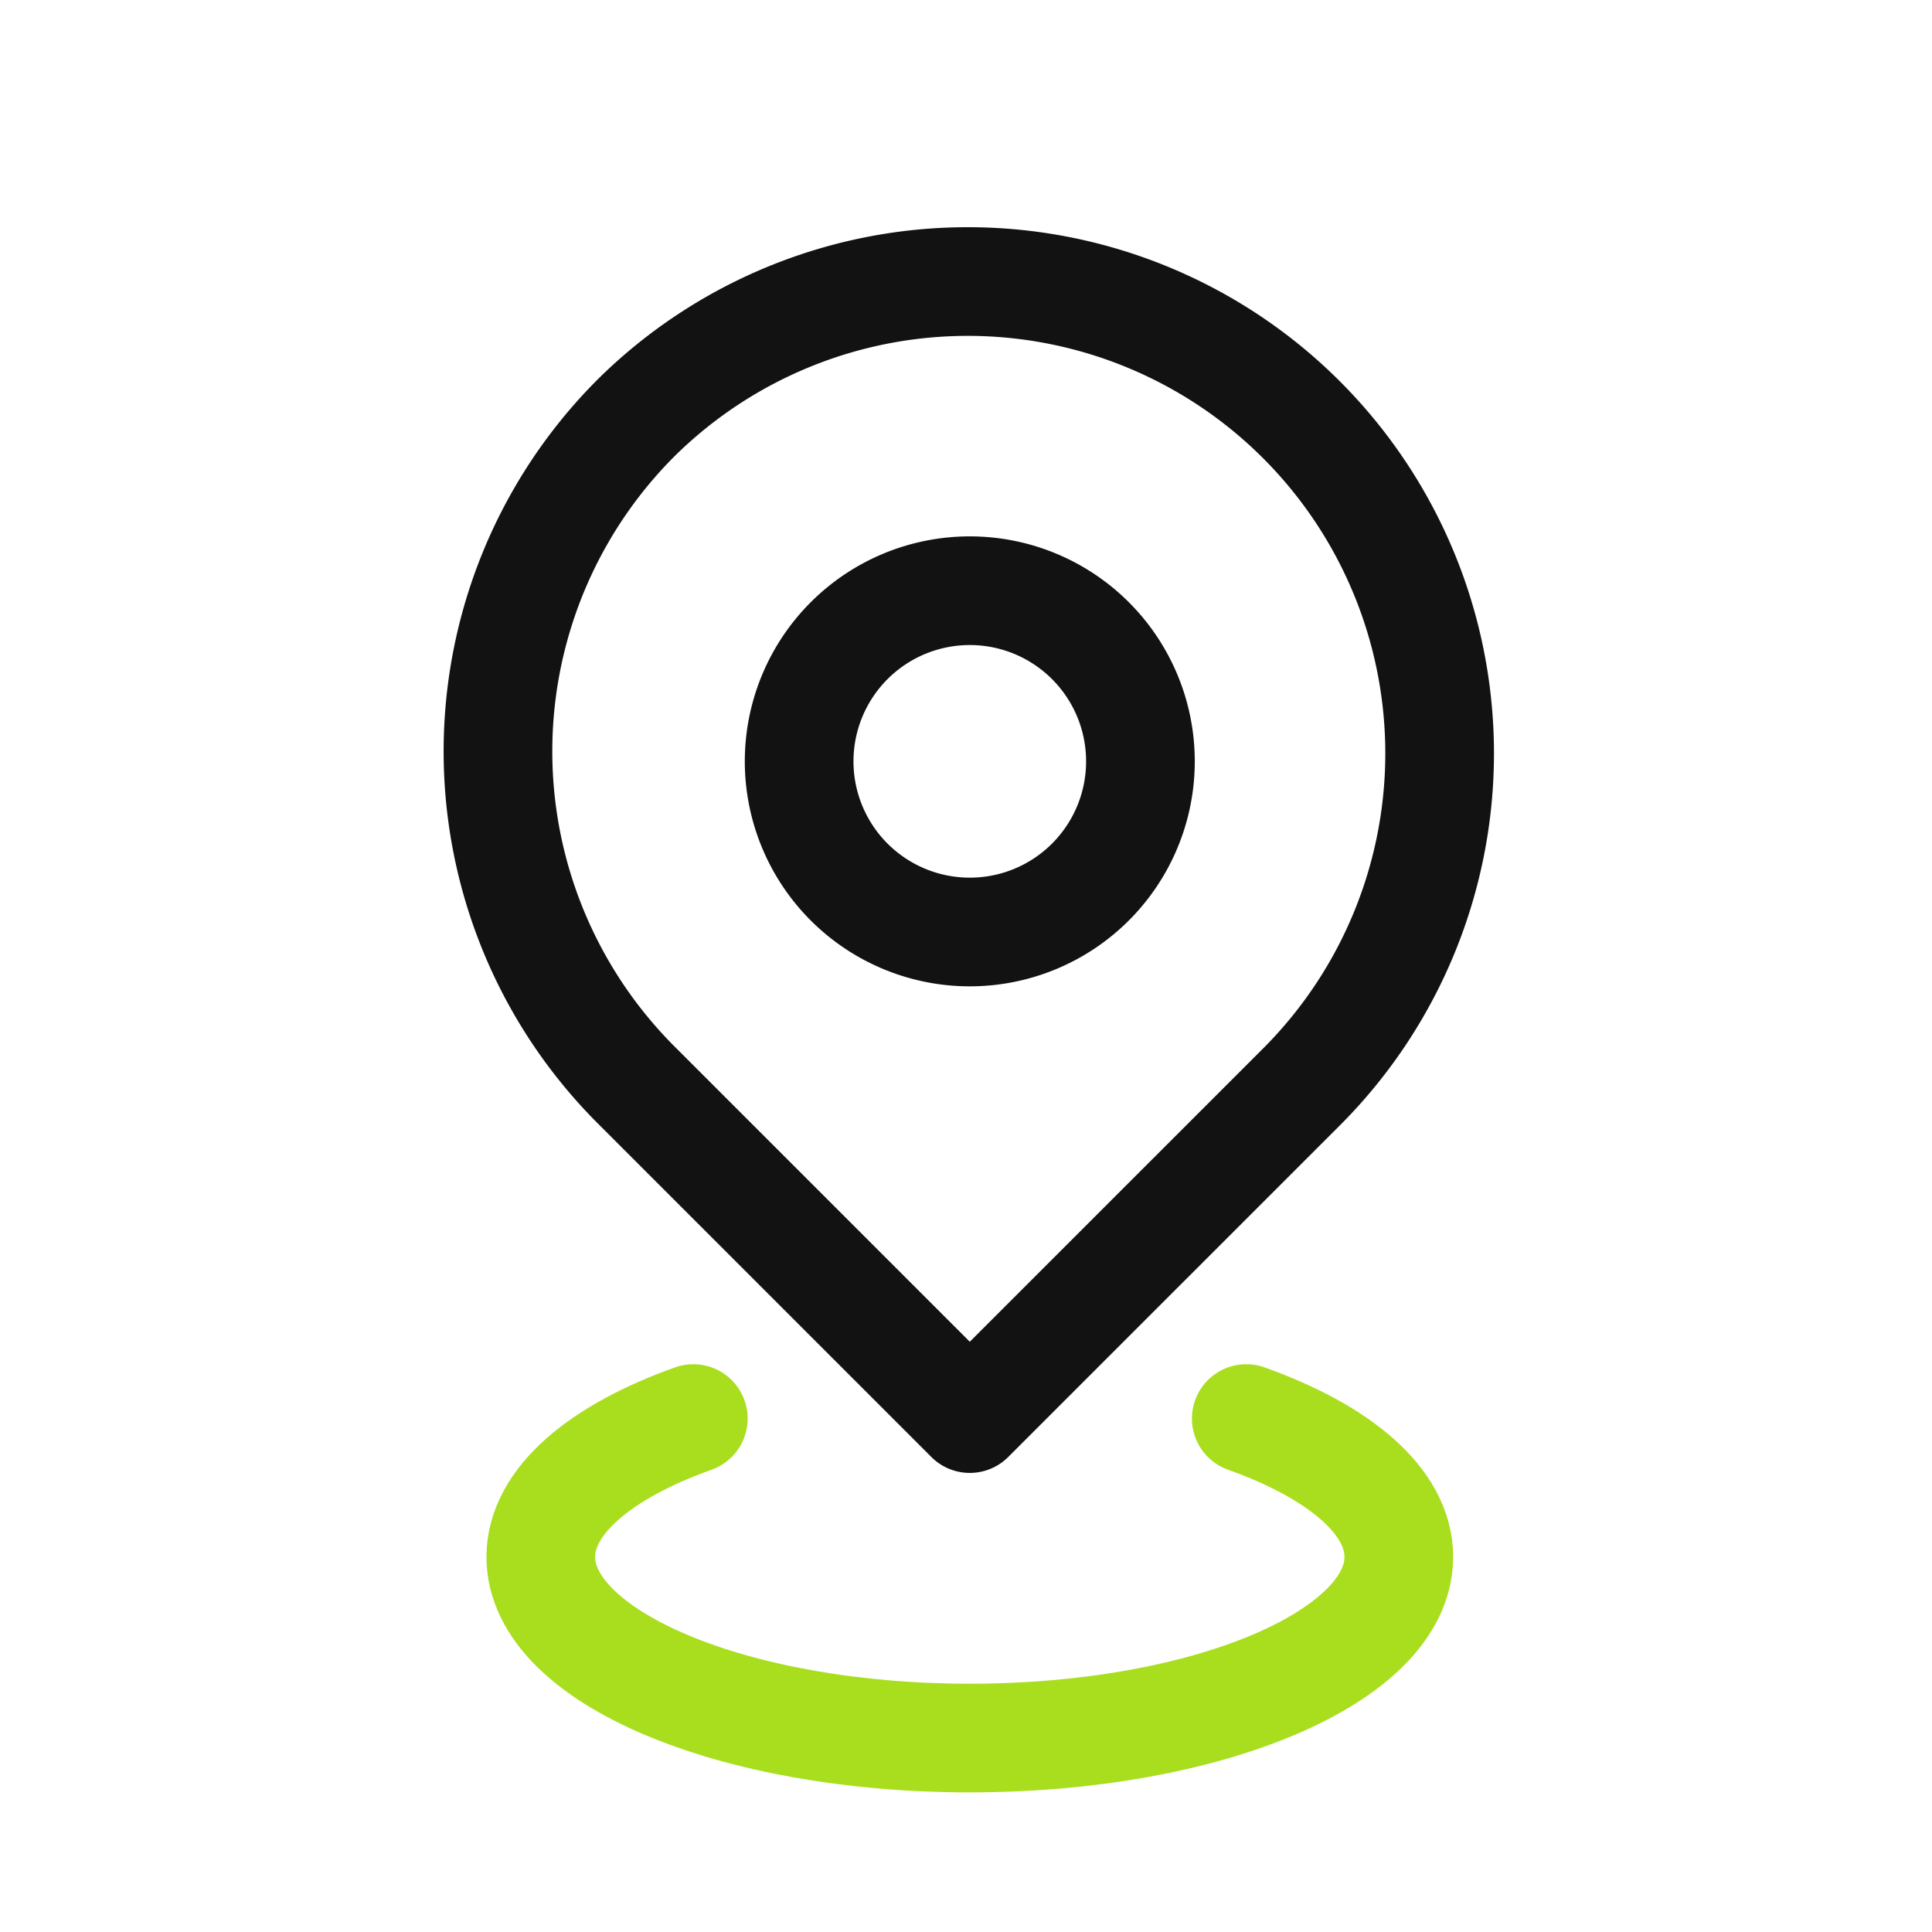 <svg xmlns="http://www.w3.org/2000/svg" width="80" height="80" viewBox="0 0 80 80">
    <path data-name="사각형 578" style="fill:none" d="M0 0h80v80H0z"/>
    <g data-name="그룹 3363">
        <g data-name="그룹 3244">
            <path data-name="패스 4127" d="M374.259 729.876a19.534 19.534 0 0 0 0 27.627l13.815 13.814 13.816-13.814a19.537 19.537 0 0 0-27.631-27.627z" transform="translate(-347.917 -712.577)" style="stroke-linejoin:round;stroke-width:4.5px;stroke-linecap:round;stroke:#121212;fill:none"/>
            <path data-name="패스 4128" d="M394.727 743.677a7.066 7.066 0 1 1-7.066-7.067 7.066 7.066 0 0 1 7.066 7.067z" transform="translate(-347.504 -712.15)" style="stroke-linejoin:round;stroke-width:4.5px;stroke:#121212;fill:none"/>
        </g>
        <path data-name="패스 4129" d="M399.463 766.628c3.86 1.375 6.317 3.43 6.317 5.73 0 4.143-7.954 7.5-17.764 7.5s-17.765-3.357-17.765-7.5c0-2.3 2.457-4.356 6.316-5.73" transform="translate(-347.858 -707.889)" style="stroke:#a9de1e;stroke-linejoin:round;stroke-width:4.5px;stroke-linecap:round;fill:none"/>
    </g>
</svg>
